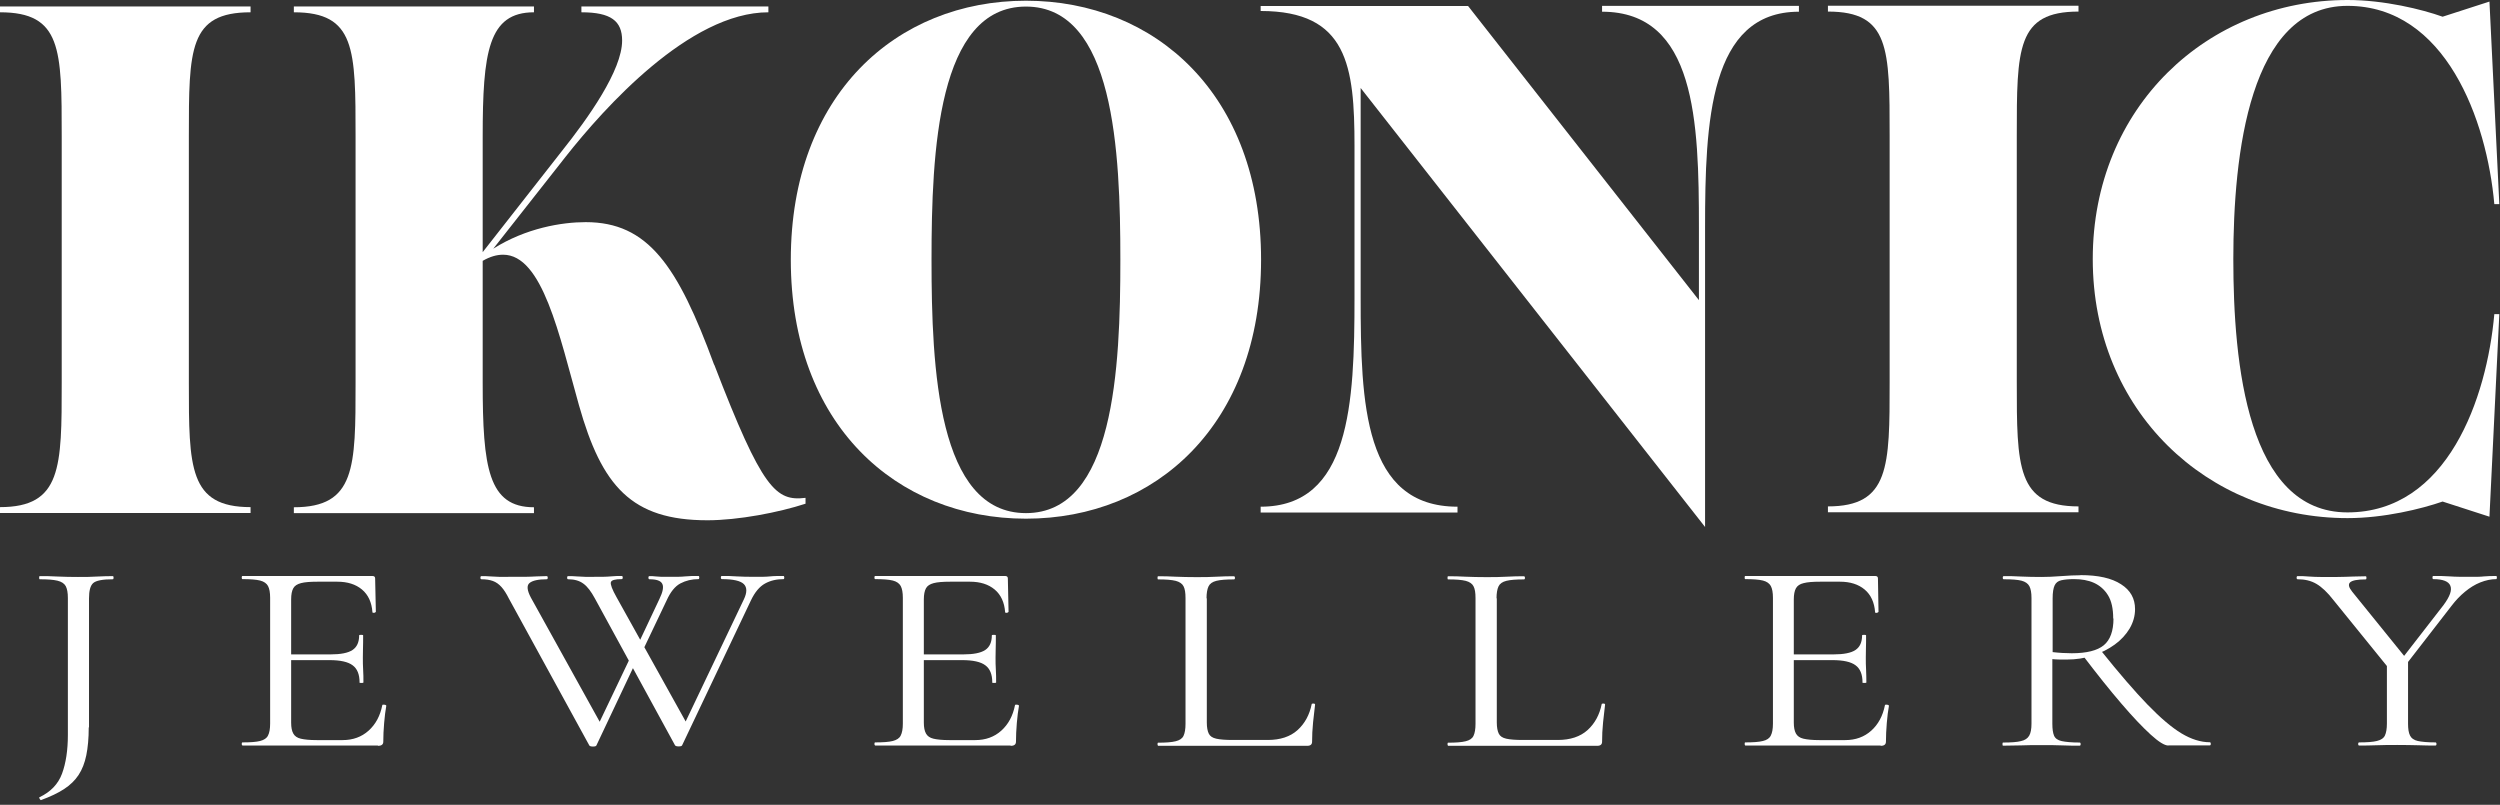 <svg xmlns="http://www.w3.org/2000/svg" fill="none" viewBox="0 0 146 47" height="47" width="146">
<rect x="0" y="0" width="146" height="47" fill="#333333" stroke="none"/>
<path fill="white" d="M0 29.958V29.616C3.604 29.616 3.604 27.288 3.604 22.35V7.984C3.604 2.878 3.604 0.718 0 0.718V0.376H14.633V0.718C11.029 0.718 11.029 2.87 11.029 7.984V22.35C11.029 27.297 11.029 29.616 14.633 29.616V29.958H0Z"></path>
<path fill="white" d="M41.713 21.299C44.524 28.607 45.316 29.282 47.043 29.074V29.416C45.492 29.925 43.114 30.384 41.312 30.384C36.882 30.384 35.147 28.398 33.812 23.668C32.661 19.572 31.685 14.875 29.382 14.875C29.015 14.875 28.623 14.983 28.189 15.233V22.358C28.189 27.305 28.515 29.624 31.184 29.624V29.966H17.161V29.624C20.765 29.624 20.765 27.297 20.765 22.358V7.984C20.765 2.87 20.765 0.718 17.161 0.718V0.376H31.184V0.718C28.515 0.718 28.189 3.045 28.189 7.984V14.725L32.803 8.835C34.355 6.891 36.332 4.105 36.332 2.369C36.332 1.226 35.681 0.718 33.954 0.718V0.376H44.874V0.718C40.261 0.718 35.255 6.34 33.053 9.127L28.807 14.524C30.717 13.315 32.819 12.973 34.204 12.973C37.842 12.973 39.577 15.509 41.704 21.299H41.713Z"></path>
<path fill="white" d="M46.183 15.175C46.183 5.539 52.348 0.042 59.915 0.042C67.482 0.042 73.647 5.539 73.647 15.166C73.647 24.794 67.482 30.291 59.915 30.291C52.348 30.291 46.183 24.794 46.183 15.166V15.175ZM65.429 15.175C65.429 8.835 65.071 0.384 59.915 0.384C54.759 0.384 54.401 8.835 54.401 15.175C54.401 21.515 54.759 29.966 59.915 29.966C65.071 29.966 65.429 21.515 65.429 15.175Z"></path>
<path fill="white" d="M93.561 0.342H105.057V0.684C99.834 0.684 99.576 7.108 99.576 13.281V30.776L79.462 5.139V17.378C79.462 23.593 79.646 29.591 85.118 29.591V29.933H73.622V29.591C78.845 29.591 79.103 23.593 79.103 17.378V8.543C79.103 3.854 78.703 0.642 73.622 0.642V0.351H85.736L99.217 17.528V13.281C99.217 7.108 99.034 0.684 93.561 0.684V0.342Z"></path>
<path fill="white" d="M106.751 29.916V29.574C110.355 29.574 110.355 27.247 110.355 22.308V7.942C110.355 2.828 110.355 0.676 106.751 0.676V0.334H121.384V0.676C117.78 0.676 117.78 2.828 117.78 7.942V22.308C117.78 27.255 117.78 29.574 121.384 29.574V29.916H106.751Z"></path>
<path fill="white" d="M122.217 15.125C122.217 6.249 128.925 0 137.1 0C139.228 0 141.463 0.551 142.648 0.976L145.384 0.092L145.96 11.921H145.668C145.234 7.016 142.823 0.342 137.092 0.342C131.361 0.342 130.426 9.01 130.426 15.133C130.426 21.257 131.252 29.924 137.092 29.924C142.932 29.924 145.234 23.25 145.668 18.345H145.96L145.384 30.175L142.648 29.29C141.422 29.716 139.228 30.258 137.1 30.258C128.916 30.258 122.217 24.001 122.217 15.133V15.125Z"></path>
<path fill="white" d="M5.182 42.48C5.182 43.114 5.132 43.656 5.04 44.106C4.948 44.557 4.798 44.941 4.589 45.258C4.381 45.575 4.097 45.85 3.738 46.084C3.38 46.317 2.938 46.526 2.412 46.718C2.387 46.743 2.354 46.718 2.32 46.659C2.287 46.601 2.279 46.568 2.304 46.559C2.954 46.251 3.396 45.792 3.622 45.183C3.847 44.574 3.964 43.815 3.964 42.914V34.922C3.964 34.613 3.922 34.388 3.839 34.229C3.755 34.079 3.597 33.97 3.355 33.912C3.113 33.854 2.771 33.829 2.32 33.829C2.295 33.829 2.287 33.795 2.287 33.737C2.287 33.678 2.295 33.645 2.32 33.645C2.646 33.645 2.996 33.645 3.38 33.67C3.755 33.687 4.147 33.695 4.548 33.695C4.948 33.695 5.34 33.695 5.674 33.67C6.008 33.653 6.308 33.645 6.592 33.645C6.617 33.645 6.633 33.678 6.633 33.737C6.633 33.795 6.617 33.829 6.592 33.829C5.991 33.829 5.607 33.904 5.44 34.054C5.273 34.204 5.198 34.504 5.198 34.955V42.48H5.182Z"></path>
<path fill="white" d="M22.058 43.539H14.158C14.158 43.539 14.116 43.506 14.116 43.448C14.116 43.389 14.133 43.356 14.158 43.356C14.625 43.356 14.967 43.331 15.192 43.273C15.418 43.214 15.576 43.114 15.651 42.956C15.735 42.797 15.776 42.563 15.776 42.255V34.913C15.776 34.605 15.735 34.379 15.651 34.221C15.568 34.071 15.418 33.962 15.192 33.904C14.967 33.846 14.617 33.821 14.158 33.821C14.133 33.821 14.116 33.787 14.116 33.729C14.116 33.67 14.133 33.637 14.158 33.637H21.741C21.858 33.637 21.908 33.687 21.908 33.779L21.95 35.731C21.95 35.731 21.916 35.781 21.85 35.789C21.783 35.789 21.75 35.789 21.75 35.748C21.708 35.18 21.508 34.738 21.141 34.429C20.773 34.121 20.29 33.971 19.697 33.971H18.546C18.121 33.971 17.795 33.996 17.578 34.054C17.361 34.112 17.211 34.204 17.128 34.354C17.044 34.505 17.003 34.721 17.003 35.005V42.205C17.003 42.48 17.044 42.688 17.128 42.839C17.211 42.989 17.353 43.089 17.562 43.139C17.77 43.189 18.079 43.222 18.496 43.222H20.006C20.607 43.222 21.116 43.039 21.524 42.672C21.933 42.305 22.2 41.813 22.325 41.187C22.325 41.154 22.359 41.145 22.442 41.154C22.525 41.162 22.559 41.187 22.559 41.22C22.509 41.495 22.467 41.829 22.434 42.221C22.4 42.613 22.384 42.98 22.384 43.314C22.384 43.473 22.284 43.556 22.083 43.556L22.058 43.539ZM20.999 39.852C20.999 39.385 20.865 39.051 20.59 38.851C20.323 38.651 19.872 38.551 19.238 38.551H16.41V38.217H19.297C19.898 38.217 20.331 38.133 20.59 37.958C20.849 37.783 20.974 37.499 20.974 37.107C20.974 37.082 21.007 37.074 21.09 37.074C21.174 37.074 21.207 37.082 21.207 37.107C21.207 37.424 21.207 37.666 21.199 37.842C21.199 38.017 21.191 38.2 21.191 38.392C21.191 38.634 21.191 38.876 21.207 39.11C21.224 39.343 21.224 39.593 21.224 39.852C21.224 39.877 21.182 39.885 21.107 39.885C21.032 39.885 20.99 39.877 20.99 39.852H20.999Z"></path>
<path fill="white" d="M37.267 38.376L34.831 43.531C34.815 43.573 34.756 43.598 34.631 43.598C34.506 43.598 34.439 43.573 34.414 43.531L29.718 34.955C29.576 34.671 29.434 34.446 29.284 34.279C29.134 34.112 28.967 33.996 28.783 33.929C28.6 33.862 28.374 33.829 28.116 33.829C28.074 33.829 28.057 33.795 28.057 33.737C28.057 33.679 28.074 33.645 28.116 33.645C28.291 33.645 28.458 33.645 28.625 33.662C28.791 33.67 28.958 33.679 29.134 33.687C29.309 33.695 29.492 33.687 29.684 33.687C30.035 33.687 30.343 33.687 30.619 33.687C30.886 33.687 31.127 33.67 31.336 33.662C31.544 33.654 31.745 33.645 31.928 33.645C31.97 33.645 31.987 33.679 31.987 33.737C31.987 33.795 31.97 33.829 31.928 33.829C31.436 33.829 31.102 33.904 30.927 34.046C30.752 34.188 30.777 34.471 31.002 34.897L35.19 42.455L34.514 43.214L36.984 38.033L37.267 38.384V38.376ZM45.769 33.637C45.769 33.637 45.802 33.67 45.802 33.729C45.802 33.787 45.785 33.821 45.769 33.821C45.351 33.821 44.993 33.904 44.676 34.079C44.359 34.254 44.083 34.58 43.85 35.072L39.837 43.523C39.82 43.565 39.762 43.59 39.637 43.59C39.512 43.59 39.445 43.565 39.42 43.523L34.74 34.947C34.523 34.546 34.306 34.254 34.072 34.087C33.839 33.912 33.538 33.829 33.18 33.829C33.138 33.829 33.121 33.795 33.121 33.737C33.121 33.679 33.138 33.645 33.18 33.645C33.346 33.645 33.505 33.645 33.672 33.662C33.839 33.67 34.006 33.679 34.172 33.687C34.339 33.695 34.523 33.687 34.706 33.687C35.107 33.687 35.432 33.687 35.666 33.662C35.899 33.637 36.116 33.637 36.308 33.637C36.35 33.637 36.367 33.67 36.367 33.729C36.367 33.787 36.35 33.821 36.308 33.821C35.916 33.821 35.707 33.879 35.674 34.004C35.641 34.129 35.749 34.421 36.008 34.88L40.212 42.438L39.537 43.197L43.441 35.005C43.633 34.605 43.633 34.304 43.441 34.112C43.249 33.921 42.824 33.821 42.156 33.821C42.123 33.821 42.098 33.787 42.098 33.729C42.098 33.67 42.114 33.637 42.156 33.637C42.456 33.637 42.748 33.637 43.024 33.662C43.299 33.679 43.658 33.687 44.1 33.687C44.45 33.687 44.742 33.687 44.968 33.662C45.193 33.637 45.468 33.637 45.777 33.637H45.769ZM37.076 38.025L38.511 34.98C38.711 34.571 38.769 34.271 38.677 34.096C38.586 33.912 38.335 33.829 37.926 33.829C37.893 33.829 37.868 33.795 37.868 33.737C37.868 33.679 37.885 33.645 37.926 33.645C38.052 33.645 38.169 33.645 38.277 33.662C38.385 33.67 38.502 33.679 38.636 33.687C38.769 33.687 38.944 33.687 39.153 33.687C39.503 33.687 39.787 33.687 40.012 33.662C40.237 33.637 40.496 33.637 40.796 33.637C40.821 33.637 40.838 33.67 40.838 33.729C40.838 33.787 40.821 33.821 40.796 33.821C40.404 33.821 40.054 33.904 39.737 34.071C39.42 34.238 39.153 34.571 38.928 35.072L37.359 38.367L37.076 38.017V38.025Z"></path>
<path fill="white" d="M59.008 43.539H51.108C51.108 43.539 51.066 43.506 51.066 43.448C51.066 43.389 51.083 43.356 51.108 43.356C51.575 43.356 51.917 43.331 52.142 43.273C52.367 43.214 52.526 43.114 52.601 42.956C52.684 42.797 52.726 42.563 52.726 42.255V34.913C52.726 34.605 52.684 34.379 52.601 34.221C52.517 34.071 52.367 33.962 52.142 33.904C51.917 33.846 51.566 33.821 51.108 33.821C51.083 33.821 51.066 33.787 51.066 33.729C51.066 33.67 51.083 33.637 51.108 33.637H58.691C58.808 33.637 58.858 33.687 58.858 33.779L58.9 35.731C58.9 35.731 58.866 35.781 58.799 35.789C58.733 35.789 58.699 35.789 58.699 35.748C58.658 35.18 58.457 34.738 58.09 34.429C57.723 34.121 57.239 33.971 56.647 33.971H55.496C55.07 33.971 54.745 33.996 54.528 34.054C54.311 34.112 54.161 34.204 54.078 34.354C53.994 34.505 53.952 34.721 53.952 35.005V42.205C53.952 42.48 53.994 42.688 54.078 42.839C54.161 42.989 54.303 43.089 54.511 43.139C54.72 43.189 55.029 43.222 55.446 43.222H56.956C57.556 43.222 58.065 43.039 58.474 42.672C58.883 42.305 59.15 41.813 59.275 41.187C59.275 41.154 59.308 41.145 59.392 41.154C59.475 41.162 59.508 41.187 59.508 41.22C59.459 41.495 59.417 41.829 59.383 42.221C59.35 42.613 59.333 42.98 59.333 43.314C59.333 43.473 59.233 43.556 59.033 43.556L59.008 43.539ZM57.949 39.852C57.949 39.385 57.815 39.051 57.54 38.851C57.273 38.651 56.822 38.551 56.188 38.551H53.36V38.217H56.247C56.847 38.217 57.281 38.133 57.54 37.958C57.798 37.783 57.923 37.499 57.923 37.107C57.923 37.082 57.957 37.074 58.04 37.074C58.124 37.074 58.157 37.082 58.157 37.107C58.157 37.424 58.157 37.666 58.149 37.842C58.149 38.017 58.14 38.2 58.14 38.392C58.14 38.634 58.14 38.876 58.157 39.11C58.174 39.343 58.174 39.593 58.174 39.852C58.174 39.877 58.132 39.885 58.057 39.885C57.982 39.885 57.94 39.877 57.94 39.852H57.949Z"></path>
<path fill="white" d="M70.478 34.938V42.196C70.478 42.48 70.519 42.697 70.594 42.847C70.669 42.997 70.811 43.089 71.028 43.139C71.245 43.189 71.562 43.214 71.987 43.214H74.04C74.766 43.214 75.35 43.022 75.775 42.639C76.201 42.255 76.476 41.746 76.601 41.129C76.601 41.095 76.634 41.087 76.701 41.087C76.768 41.087 76.801 41.112 76.801 41.145C76.768 41.429 76.726 41.779 76.684 42.18C76.643 42.588 76.626 42.964 76.626 43.314C76.626 43.473 76.534 43.556 76.342 43.556H67.633C67.633 43.556 67.599 43.523 67.599 43.464C67.599 43.406 67.608 43.373 67.633 43.373C68.083 43.373 68.425 43.348 68.659 43.289C68.892 43.231 69.043 43.131 69.118 42.972C69.193 42.814 69.234 42.58 69.234 42.271V34.93C69.234 34.621 69.201 34.396 69.118 34.238C69.043 34.087 68.884 33.979 68.659 33.921C68.425 33.862 68.083 33.837 67.633 33.837C67.608 33.837 67.599 33.804 67.599 33.745C67.599 33.687 67.608 33.654 67.633 33.654C67.933 33.654 68.275 33.654 68.65 33.679C69.026 33.695 69.426 33.704 69.835 33.704C70.277 33.704 70.686 33.704 71.061 33.679C71.437 33.654 71.771 33.654 72.063 33.654C72.096 33.654 72.121 33.687 72.121 33.745C72.121 33.804 72.104 33.837 72.063 33.837C71.612 33.837 71.27 33.862 71.037 33.921C70.803 33.979 70.653 34.087 70.578 34.246C70.502 34.404 70.461 34.638 70.461 34.947L70.478 34.938Z"></path>
<path fill="white" d="M87.413 34.938V42.196C87.413 42.48 87.455 42.697 87.53 42.847C87.605 42.997 87.747 43.089 87.964 43.139C88.181 43.189 88.498 43.214 88.923 43.214H90.976C91.701 43.214 92.285 43.022 92.711 42.639C93.136 42.255 93.412 41.746 93.537 41.129C93.537 41.095 93.57 41.087 93.637 41.087C93.704 41.087 93.737 41.112 93.737 41.145C93.704 41.429 93.662 41.779 93.62 42.18C93.578 42.588 93.562 42.964 93.562 43.314C93.562 43.473 93.47 43.556 93.278 43.556H84.569C84.569 43.556 84.535 43.523 84.535 43.464C84.535 43.406 84.543 43.373 84.569 43.373C85.019 43.373 85.361 43.348 85.595 43.289C85.828 43.231 85.978 43.131 86.053 42.972C86.129 42.814 86.17 42.58 86.17 42.271V34.93C86.17 34.621 86.137 34.396 86.053 34.238C85.978 34.087 85.82 33.979 85.595 33.921C85.361 33.862 85.019 33.837 84.569 33.837C84.543 33.837 84.535 33.804 84.535 33.745C84.535 33.687 84.543 33.654 84.569 33.654C84.869 33.654 85.211 33.654 85.586 33.679C85.962 33.695 86.362 33.704 86.771 33.704C87.213 33.704 87.622 33.704 87.997 33.679C88.373 33.654 88.706 33.654 88.998 33.654C89.032 33.654 89.057 33.687 89.057 33.745C89.057 33.804 89.04 33.837 88.998 33.837C88.548 33.837 88.206 33.862 87.972 33.921C87.739 33.979 87.588 34.087 87.513 34.246C87.438 34.404 87.397 34.638 87.397 34.947L87.413 34.938Z"></path>
<path fill="white" d="M109.822 43.539H101.922C101.922 43.539 101.888 43.506 101.888 43.448C101.888 43.389 101.897 43.356 101.922 43.356C102.389 43.356 102.731 43.331 102.956 43.273C103.181 43.222 103.34 43.114 103.415 42.956C103.498 42.797 103.54 42.563 103.54 42.255V34.913C103.54 34.605 103.498 34.379 103.415 34.221C103.331 34.071 103.181 33.962 102.956 33.904C102.731 33.846 102.38 33.821 101.922 33.821C101.897 33.821 101.888 33.787 101.888 33.729C101.888 33.67 101.897 33.637 101.922 33.637H109.505C109.622 33.637 109.672 33.687 109.672 33.779L109.705 35.731C109.705 35.731 109.672 35.781 109.605 35.789C109.538 35.798 109.505 35.789 109.505 35.748C109.463 35.18 109.263 34.738 108.896 34.429C108.529 34.121 108.045 33.971 107.453 33.971H106.301C105.876 33.971 105.551 33.996 105.334 34.054C105.117 34.104 104.967 34.204 104.883 34.354C104.8 34.505 104.758 34.721 104.758 35.005V42.205C104.758 42.48 104.8 42.688 104.883 42.839C104.967 42.989 105.108 43.089 105.317 43.139C105.526 43.189 105.834 43.222 106.251 43.222H107.761C108.362 43.222 108.871 43.039 109.28 42.672C109.688 42.305 109.955 41.813 110.08 41.187C110.08 41.154 110.122 41.145 110.197 41.154C110.272 41.162 110.314 41.187 110.314 41.22C110.264 41.495 110.222 41.829 110.189 42.221C110.156 42.613 110.139 42.98 110.139 43.314C110.139 43.473 110.039 43.556 109.839 43.556L109.822 43.539ZM108.771 39.852C108.771 39.385 108.637 39.051 108.362 38.851C108.095 38.651 107.644 38.551 107.01 38.551H104.182V38.217H107.069C107.67 38.217 108.103 38.133 108.362 37.958C108.621 37.783 108.746 37.499 108.746 37.107C108.746 37.082 108.787 37.074 108.863 37.074C108.938 37.074 108.979 37.082 108.979 37.107C108.979 37.424 108.979 37.666 108.971 37.842C108.971 38.017 108.963 38.2 108.963 38.392C108.963 38.634 108.963 38.876 108.979 39.11C108.988 39.343 108.996 39.593 108.996 39.852C108.996 39.877 108.963 39.885 108.879 39.885C108.796 39.885 108.762 39.877 108.762 39.852H108.771Z"></path>
<path fill="white" d="M121.5 33.587C122.535 33.587 123.319 33.762 123.87 34.121C124.42 34.471 124.687 34.955 124.687 35.572C124.687 35.973 124.579 36.348 124.37 36.707C124.153 37.066 123.87 37.374 123.503 37.641C123.135 37.908 122.71 38.125 122.226 38.284C121.742 38.442 121.233 38.517 120.708 38.517C120.583 38.517 120.441 38.517 120.282 38.517C120.124 38.517 119.982 38.501 119.857 38.492V42.263C119.857 42.572 119.89 42.805 119.957 42.964C120.024 43.122 120.174 43.231 120.407 43.281C120.641 43.331 120.991 43.364 121.45 43.364C121.492 43.364 121.509 43.398 121.509 43.456C121.509 43.514 121.492 43.548 121.45 43.548C121.15 43.548 120.816 43.548 120.441 43.531C120.065 43.514 119.665 43.514 119.223 43.514C118.806 43.514 118.405 43.514 118.021 43.531C117.638 43.539 117.287 43.548 116.979 43.548C116.954 43.548 116.945 43.514 116.945 43.456C116.945 43.398 116.954 43.364 116.979 43.364C117.446 43.364 117.796 43.339 118.021 43.281C118.255 43.231 118.414 43.122 118.505 42.964C118.597 42.805 118.639 42.572 118.639 42.263V34.922C118.639 34.613 118.597 34.388 118.514 34.229C118.43 34.079 118.28 33.971 118.055 33.912C117.83 33.854 117.479 33.829 117.02 33.829C116.979 33.829 116.962 33.795 116.962 33.737C116.962 33.679 116.979 33.645 117.02 33.645C117.321 33.645 117.663 33.645 118.038 33.67C118.414 33.687 118.814 33.695 119.223 33.695C119.548 33.695 119.932 33.679 120.374 33.645C120.816 33.612 121.183 33.595 121.484 33.595L121.5 33.587ZM123.411 36.123C123.411 35.539 123.311 35.089 123.102 34.755C122.894 34.421 122.618 34.188 122.285 34.037C121.951 33.887 121.559 33.82 121.117 33.82C120.816 33.82 120.566 33.845 120.382 33.887C120.191 33.929 120.065 34.029 119.99 34.188C119.915 34.346 119.874 34.596 119.874 34.947V38.083C120.049 38.108 120.241 38.117 120.441 38.133C120.641 38.142 120.825 38.15 120.991 38.15C121.859 38.15 122.485 37.992 122.86 37.683C123.236 37.374 123.427 36.849 123.427 36.123H123.411ZM126.631 43.539C126.414 43.539 126.072 43.331 125.605 42.905C125.138 42.48 124.562 41.879 123.886 41.087C123.211 40.303 122.46 39.36 121.634 38.275L122.693 37.992C123.761 39.326 124.67 40.378 125.421 41.154C126.172 41.929 126.831 42.488 127.398 42.83C127.966 43.172 128.525 43.347 129.05 43.347C129.092 43.347 129.109 43.381 129.109 43.439C129.109 43.498 129.092 43.531 129.05 43.531H126.639L126.631 43.539Z"></path>
<path fill="white" d="M139.67 39.235L136.275 35.047C135.925 34.596 135.591 34.279 135.274 34.096C134.957 33.912 134.598 33.829 134.181 33.829C134.139 33.829 134.123 33.795 134.123 33.737C134.123 33.679 134.139 33.645 134.181 33.645C134.398 33.645 134.623 33.645 134.857 33.67C135.099 33.687 135.316 33.695 135.516 33.695C135.858 33.695 136.183 33.695 136.509 33.695C136.834 33.695 137.134 33.679 137.418 33.67C137.701 33.662 137.952 33.654 138.16 33.654C138.185 33.654 138.202 33.687 138.202 33.745C138.202 33.804 138.185 33.837 138.16 33.837C137.668 33.837 137.368 33.895 137.243 34.012C137.126 34.129 137.168 34.304 137.368 34.555L140.588 38.534L139.662 39.251L139.67 39.235ZM139.403 38.626L140.63 38.484V42.255C140.63 42.563 140.663 42.797 140.746 42.956C140.822 43.114 140.972 43.222 141.197 43.273C141.422 43.322 141.764 43.356 142.231 43.356C142.265 43.356 142.29 43.389 142.29 43.448C142.29 43.506 142.273 43.539 142.231 43.539C141.931 43.539 141.597 43.539 141.222 43.523C140.855 43.514 140.446 43.506 140.004 43.506C139.587 43.506 139.186 43.506 138.794 43.523C138.402 43.539 138.069 43.539 137.777 43.539C137.735 43.539 137.718 43.506 137.718 43.448C137.718 43.389 137.735 43.356 137.777 43.356C138.227 43.356 138.577 43.331 138.811 43.273C139.045 43.214 139.203 43.114 139.278 42.956C139.353 42.797 139.395 42.563 139.395 42.255V38.626H139.403ZM139.879 38.976L142.707 35.33C143.074 34.83 143.208 34.463 143.099 34.204C142.999 33.954 142.665 33.821 142.098 33.821C142.073 33.821 142.056 33.787 142.056 33.729C142.056 33.67 142.073 33.637 142.098 33.637C142.44 33.637 142.765 33.637 143.074 33.662C143.383 33.687 143.8 33.687 144.3 33.687C144.617 33.687 144.868 33.687 145.068 33.662C145.26 33.645 145.502 33.637 145.777 33.637C145.802 33.637 145.819 33.67 145.819 33.729C145.819 33.787 145.802 33.821 145.777 33.821C145.477 33.821 145.168 33.887 144.851 34.012C144.534 34.138 144.242 34.321 143.958 34.555C143.675 34.788 143.408 35.063 143.157 35.397L140.196 39.218L139.879 38.984V38.976Z"></path>
</svg>
